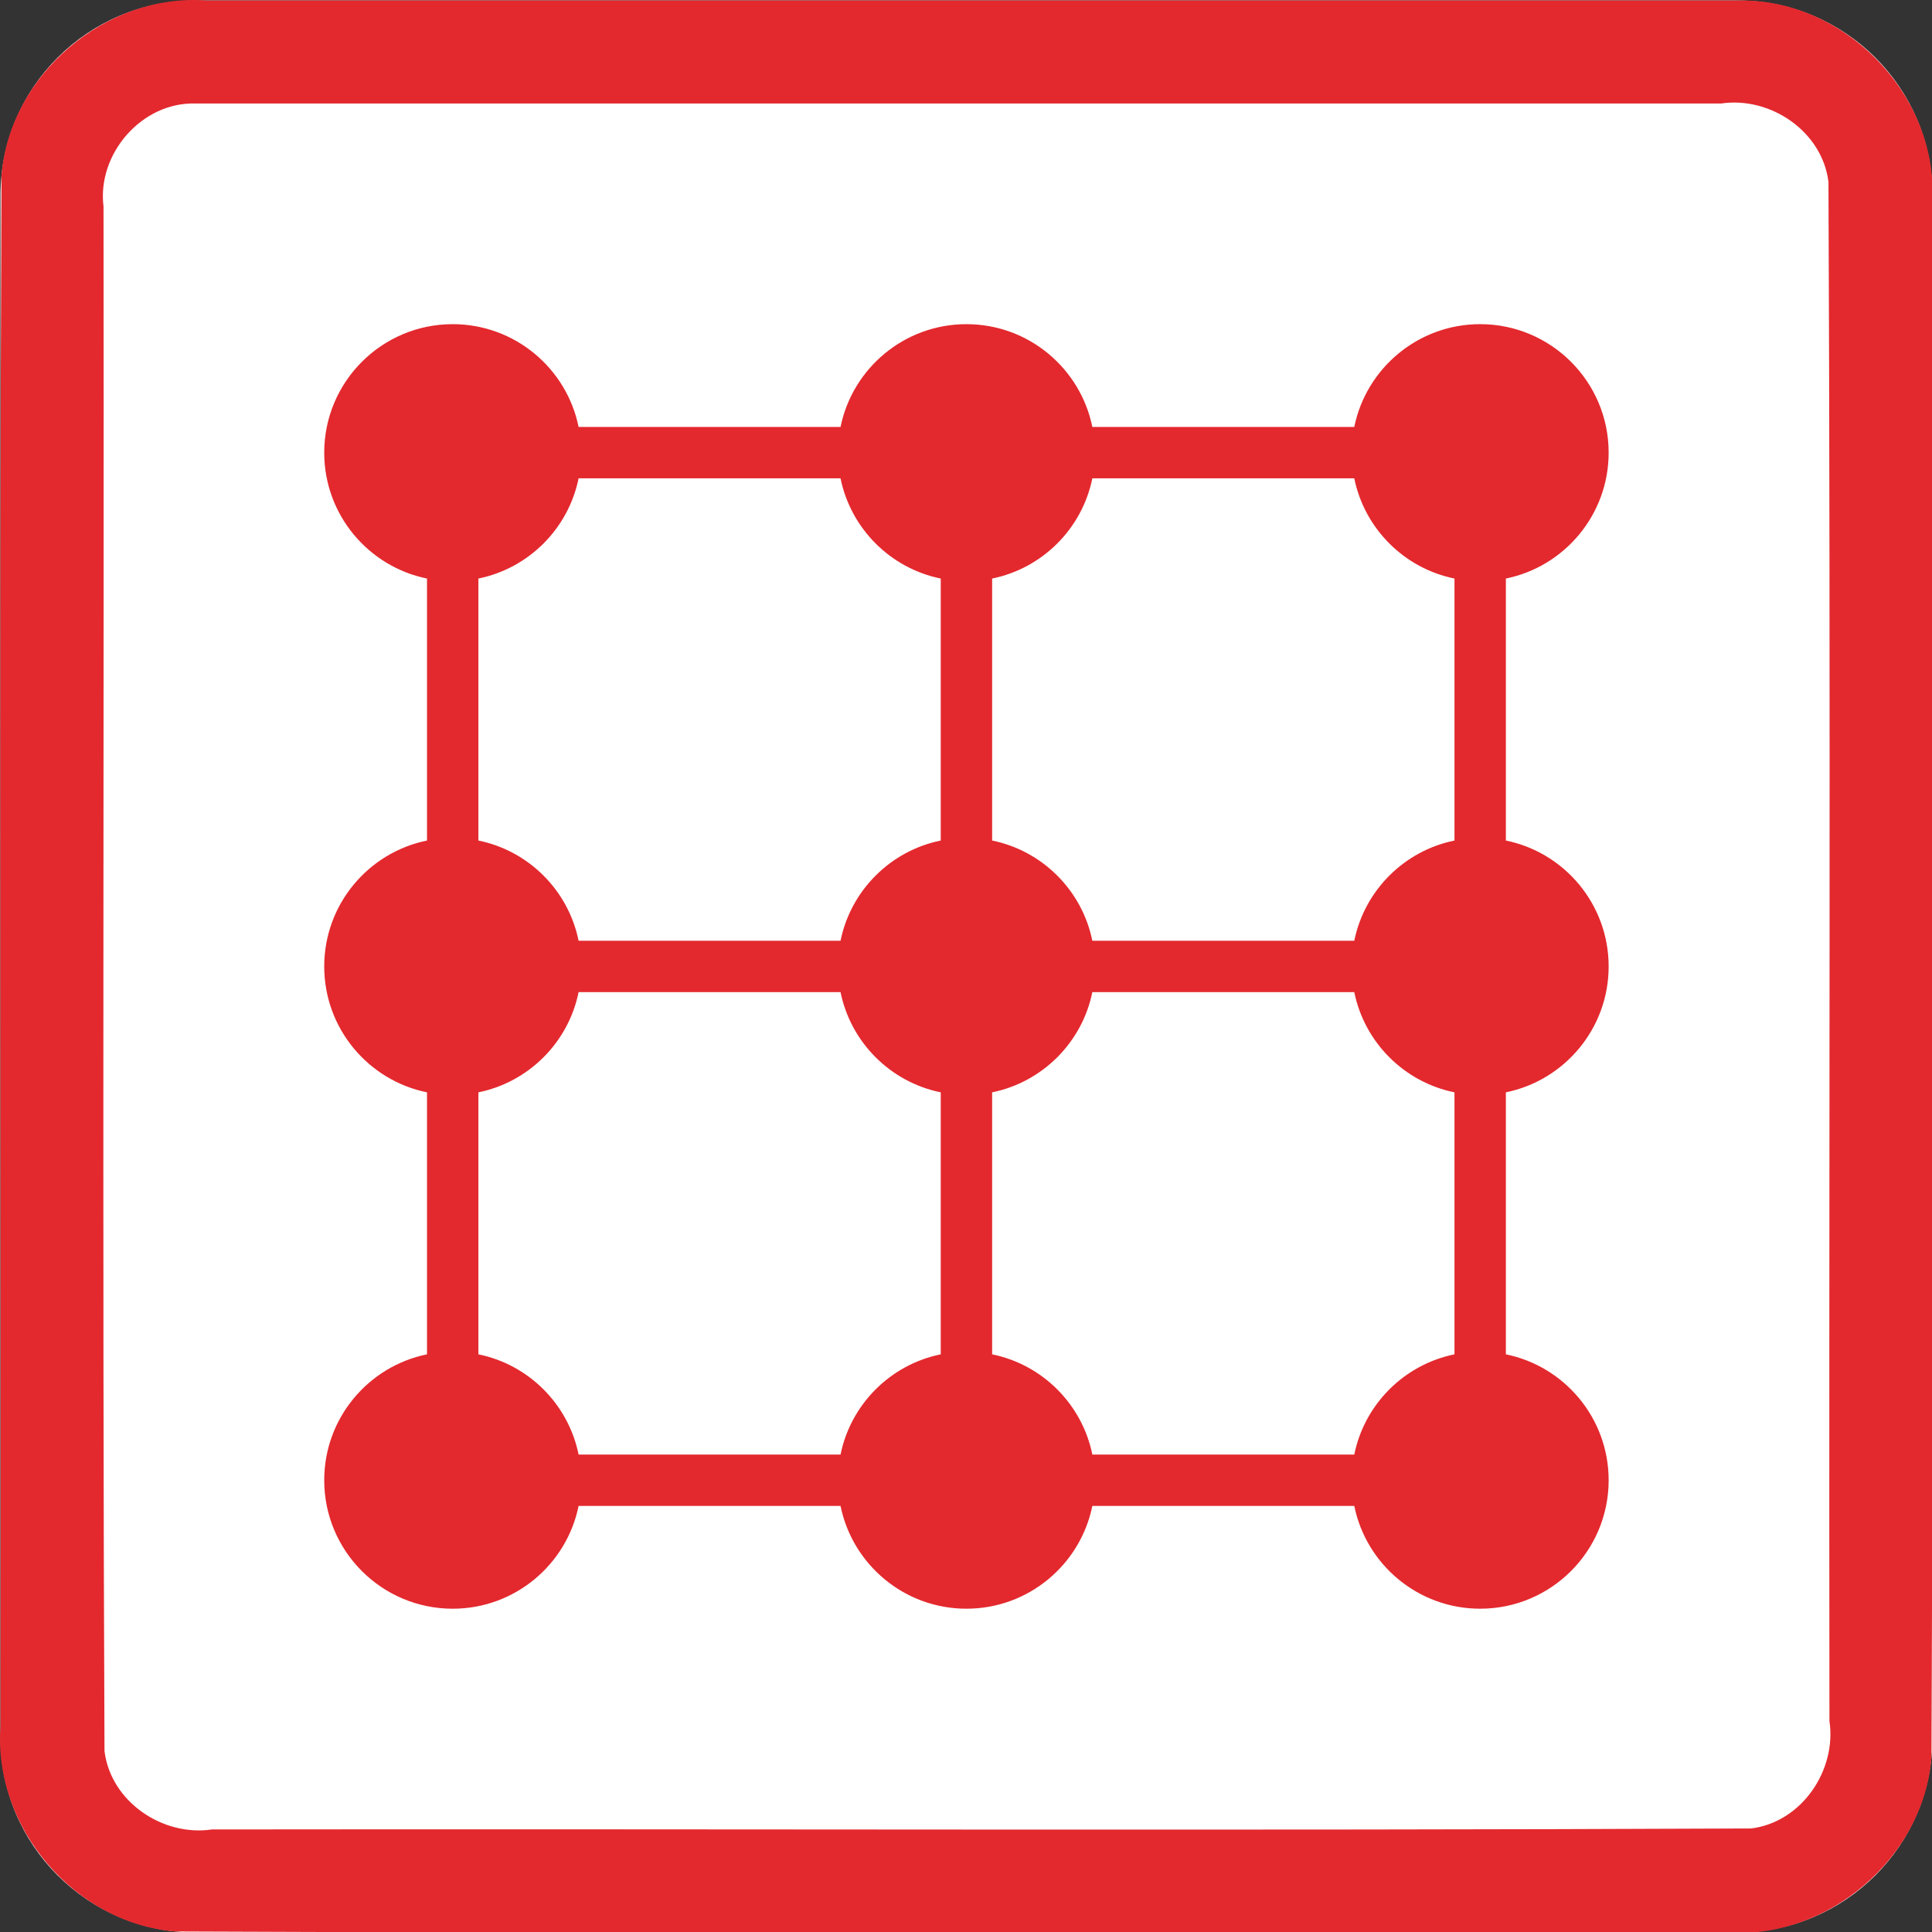 <?xml version="1.0" encoding="UTF-8" standalone="no"?>
<svg
   xmlns:dc="http://purl.org/dc/elements/1.1/"
   xmlns:cc="http://creativecommons.org/ns#"
   xmlns:rdf="http://www.w3.org/1999/02/22-rdf-syntax-ns#"
   xmlns:svg="http://www.w3.org/2000/svg"
   xmlns="http://www.w3.org/2000/svg"
   id="svg1257"
   style="clip-rule:evenodd;fill-rule:evenodd;stroke-linejoin:round;stroke-miterlimit:1.414"
   xml:space="preserve"
   version="1.1"
   viewBox="0 0 60 60"
   height="60"
   width="60"><rect x="0" y="0" width="60" height="60" fill="#333333" stroke="none"/><defs
     id="defs1261" /><g
     transform="matrix(0.2,0,0,0.2,0.015,0.015)"
     id="g1255"><g
       id="Background"><g
         id="g1247"><path
           id="path1243"
           style="fill:#ffffff"
           d="M 300,30.271 C 300,13.564 286.436,0 269.729,0 H 30.271 C 13.564,0 0,13.564 0,30.271 V 269.729 C 0,286.436 13.564,300 30.271,300 H 269.729 C 286.436,300 300,286.436 300,269.729 Z" /><path
           id="path1245"
           d="m 269.925,0.001 c 16.1,-0.315 30.494,14.173 30.075,30.27 -0.106,80.849 0.211,161.712 -0.156,242.552 C 298.614,288.464 283.652,301.157 268.032,300 187.749,299.894 107.451,300.211 27.177,299.844 11.536,298.614 -1.157,283.652 0,268.032 0.106,187.749 -0.211,107.451 0.156,27.177 1.386,11.536 16.348,-1.157 31.968,0 111.287,6.6687171e-4 190.606,-0.001 269.925,0.001 Z M 30.296,16 C 21.974,15.733 14.968,23.801 16,31.993 16.104,111.936 15.794,191.899 16.152,271.829 17.11,279.666 25.172,285.145 32.842,284 112.501,283.896 192.181,284.206 271.829,283.848 279.666,282.89 285.145,274.828 284,267.158 283.896,187.499 284.206,107.819 283.848,28.171 282.89,20.334 274.828,14.855 267.158,16 188.204,16 109.25,16 30.296,16 Z"
           style="fill:#e3292e" /></g></g><g
       id="g1253"
       transform="matrix(0.798,0,0,0.798,30.293,30.293)"><g
         id="Layer1"><path
           id="path1250"
           style="fill:#e3292e"
           d="m 225.468,45.022 c 2.318,-11.406 12.413,-20 24.498,-20 13.798,0 25,11.202 25,25 0,12.086 -8.594,22.18 -20,24.499 v 50.98 c 11.406,2.319 20,12.413 20,24.499 0,12.086 -8.594,22.18 -20,24.499 v 50.98 c 11.406,2.319 20,12.413 20,24.499 0,13.798 -11.202,25 -25,25 -12.085,0 -22.18,-8.594 -24.498,-20 h -50.969 c -2.319,11.406 -12.413,20 -24.499,20 -12.086,0 -22.18,-8.594 -24.499,-20 H 74.532 c -2.318,11.406 -12.413,20 -24.498,20 -13.798,0 -25,-11.202 -25,-25 0,-12.086 8.594,-22.18 20,-24.499 v -50.98 c -11.406,-2.319 -20,-12.413 -20,-24.499 0,-12.086 8.594,-22.18 20,-24.499 v -50.98 c -11.406,-2.319 -20,-12.413 -20,-24.499 0,-13.798 11.202,-25 25,-25 12.085,0 22.18,8.594 24.498,20 h 50.969 c 2.319,-11.406 12.413,-20 24.499,-20 12.086,0 22.18,8.594 24.499,20 z m 0,109.978 h -50.969 c -1.99,9.79 -9.709,17.509 -19.499,19.499 v 50.98 c 9.79,1.991 17.509,9.709 19.499,19.499 h 50.969 c 1.99,-9.79 9.709,-17.508 19.498,-19.499 v -50.98 C 235.177,172.509 227.458,164.79 225.468,155 Z m -99.967,0 H 74.532 c -1.99,9.79 -9.709,17.509 -19.498,19.499 v 50.98 c 9.789,1.991 17.508,9.709 19.498,19.499 h 50.969 c 1.99,-9.79 9.709,-17.508 19.499,-19.499 v -50.98 C 135.21,172.509 127.491,164.79 125.501,155 Z M 225.468,55.022 H 174.499 C 172.509,64.812 164.79,72.53 155,74.521 v 50.98 c 9.79,1.99 17.509,9.709 19.499,19.499 h 50.969 c 1.99,-9.79 9.709,-17.509 19.498,-19.499 V 74.521 C 235.177,72.53 227.458,64.812 225.468,55.022 Z m -99.967,0 H 74.532 c -1.99,9.79 -9.709,17.508 -19.498,19.499 v 50.98 c 9.789,1.99 17.508,9.709 19.498,19.499 h 50.969 c 1.99,-9.79 9.709,-17.509 19.499,-19.499 V 74.521 C 135.21,72.53 127.491,64.812 125.501,55.022 Z" /></g></g></g></svg>
